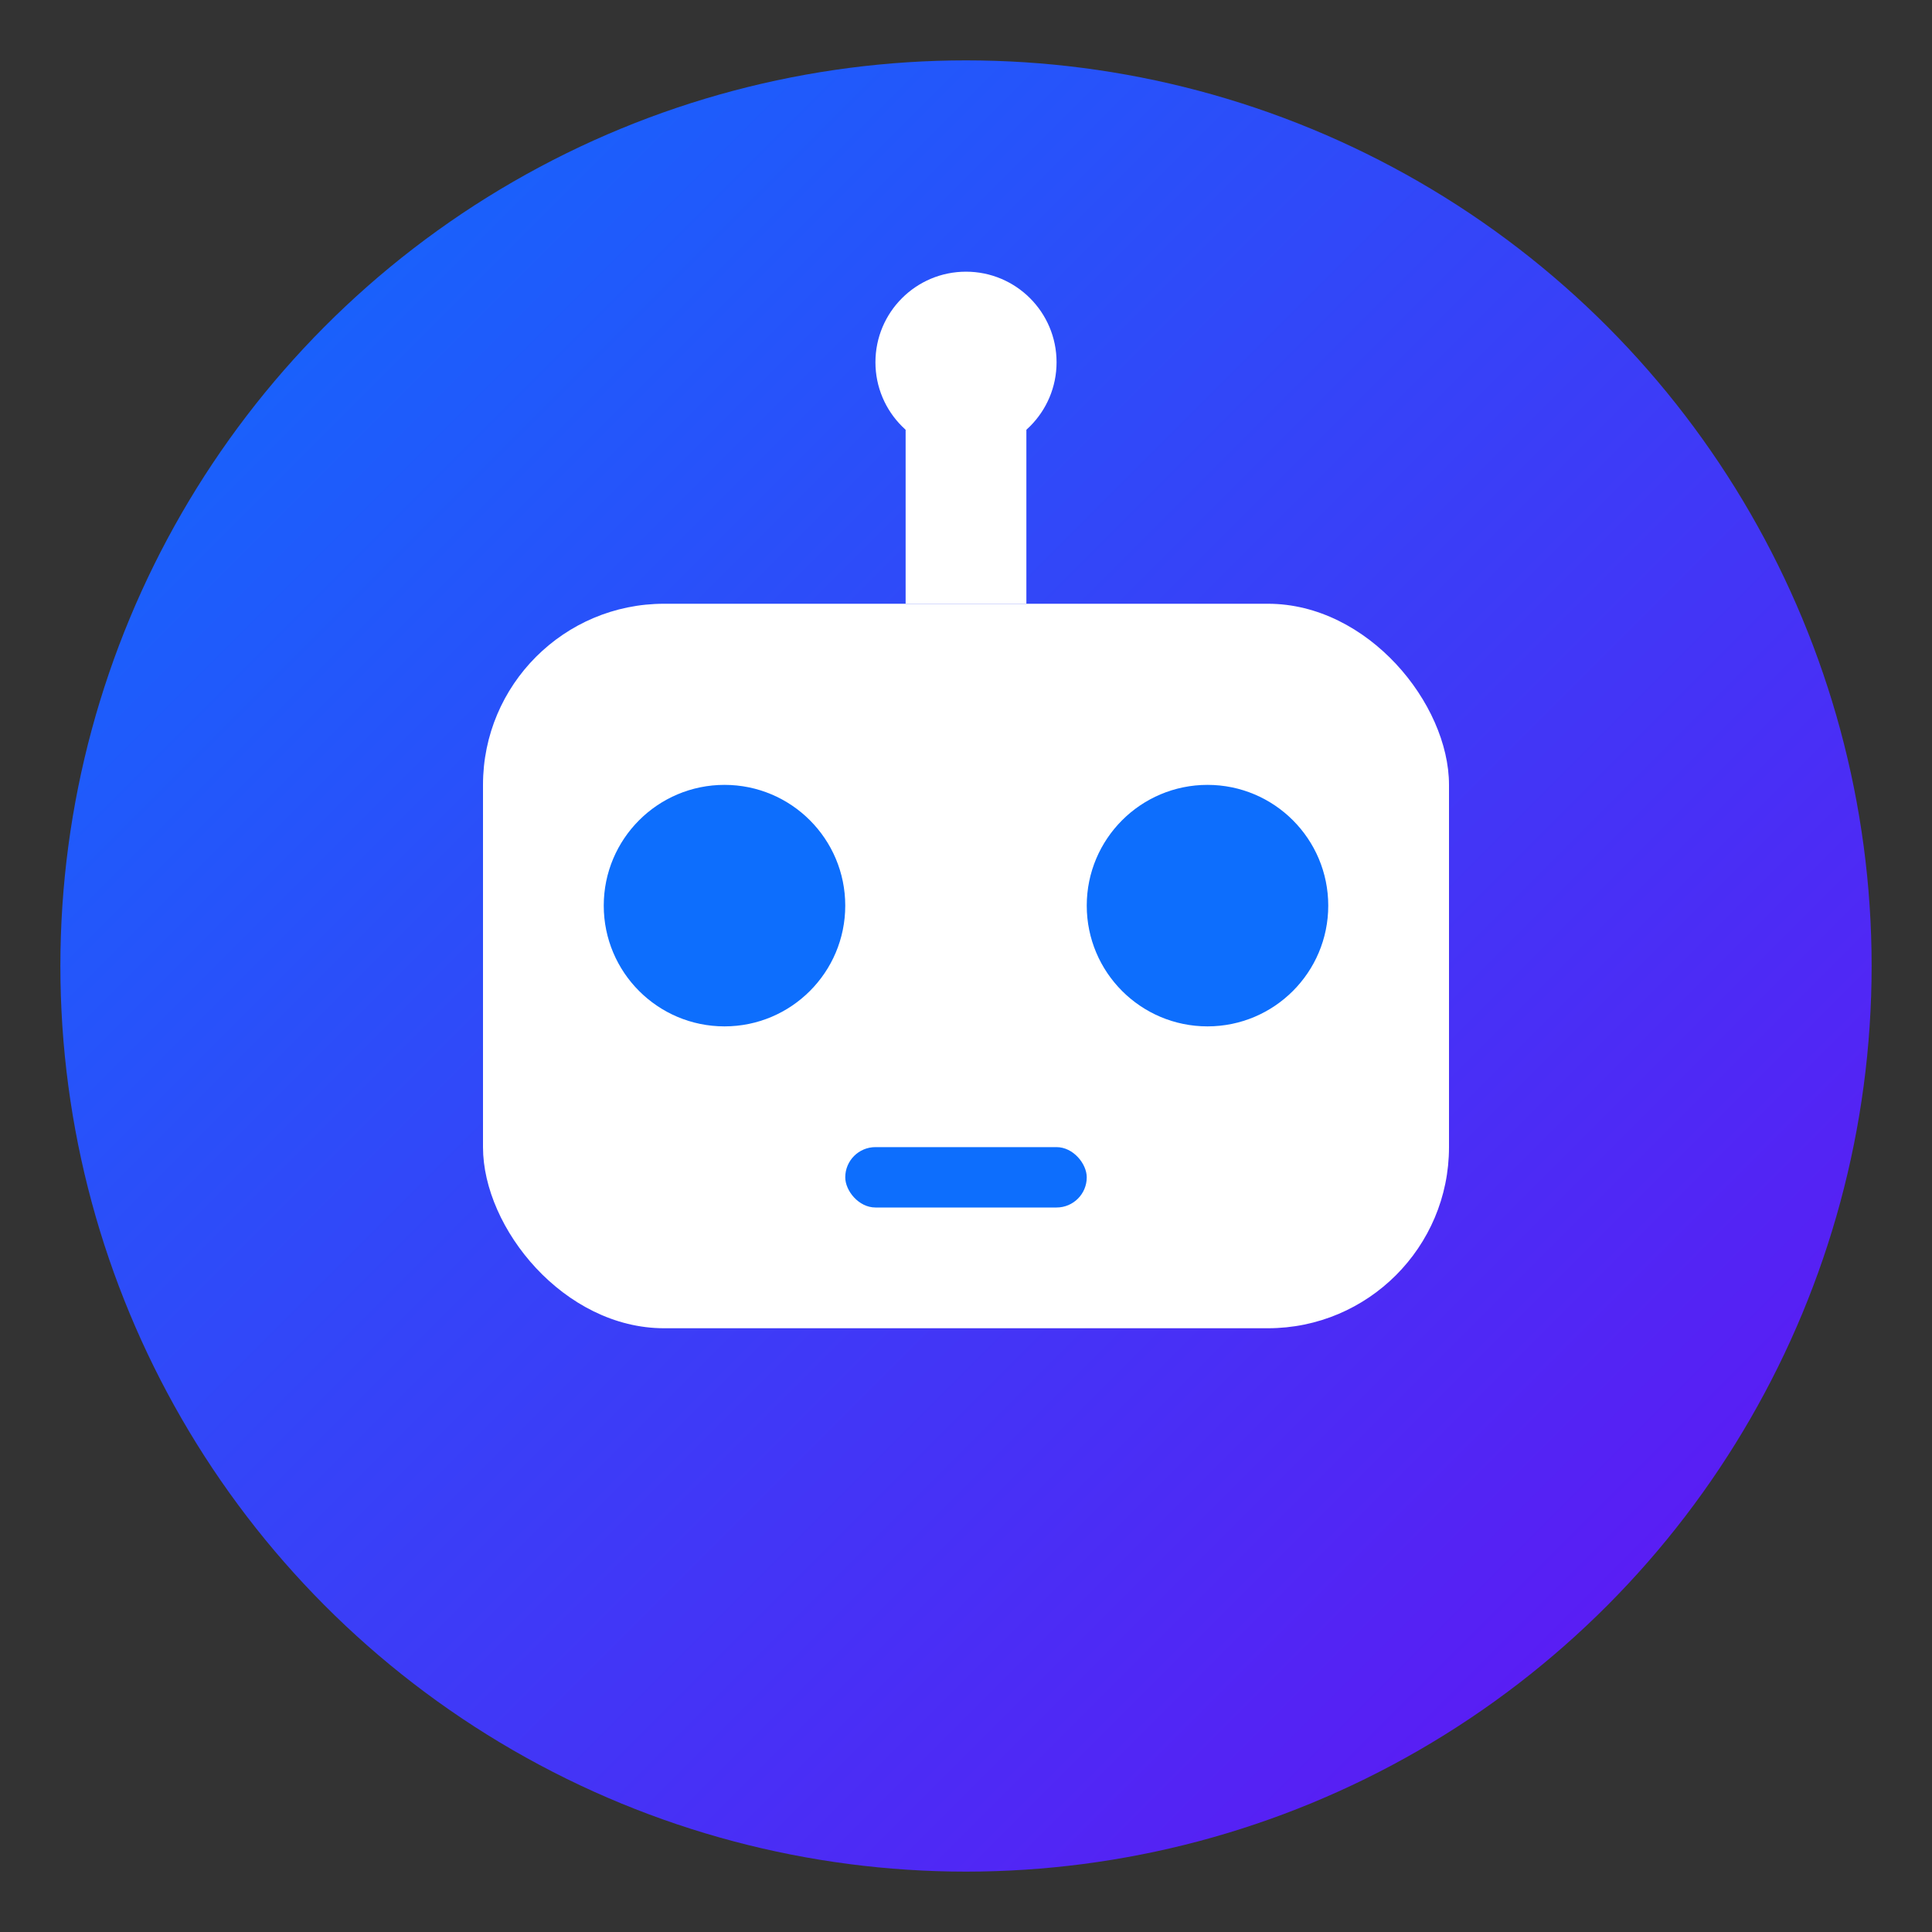 <svg width="32" height="32" viewBox="0 0 32 32" xmlns="http://www.w3.org/2000/svg">
  <rect x="0" y="0" width="32" height="32" fill="#333333" stroke="none"/>
  <defs>
    <linearGradient id="faviconGradient" x1="0%" y1="0%" x2="100%" y2="100%">
      <stop offset="0%" style="stop-color:#0d6efd;stop-opacity:1" />
      <stop offset="100%" style="stop-color:#6610f2;stop-opacity:1" />
    </linearGradient>
  </defs>
  
  <!-- 背景圆形 -->
  <circle cx="16" cy="16" r="15" fill="url(#faviconGradient)"/>
  
  <!-- 机器人头部 -->
  <rect x="8" y="10" width="16" height="12" rx="3" fill="white"/>
  
  <!-- 眼睛 -->
  <circle cx="12" cy="15" r="2" fill="#0d6efd"/>
  <circle cx="20" cy="15" r="2" fill="#0d6efd"/>
  
  <!-- 嘴巴 -->
  <rect x="14" y="19" width="4" height="1" rx="0.5" fill="#0d6efd"/>
  
  <!-- 天线 -->
  <line x1="16" y1="10" x2="16" y2="6" stroke="white" stroke-width="2"/>
  <circle cx="16" cy="6" r="1.5" fill="white"/>
</svg> 